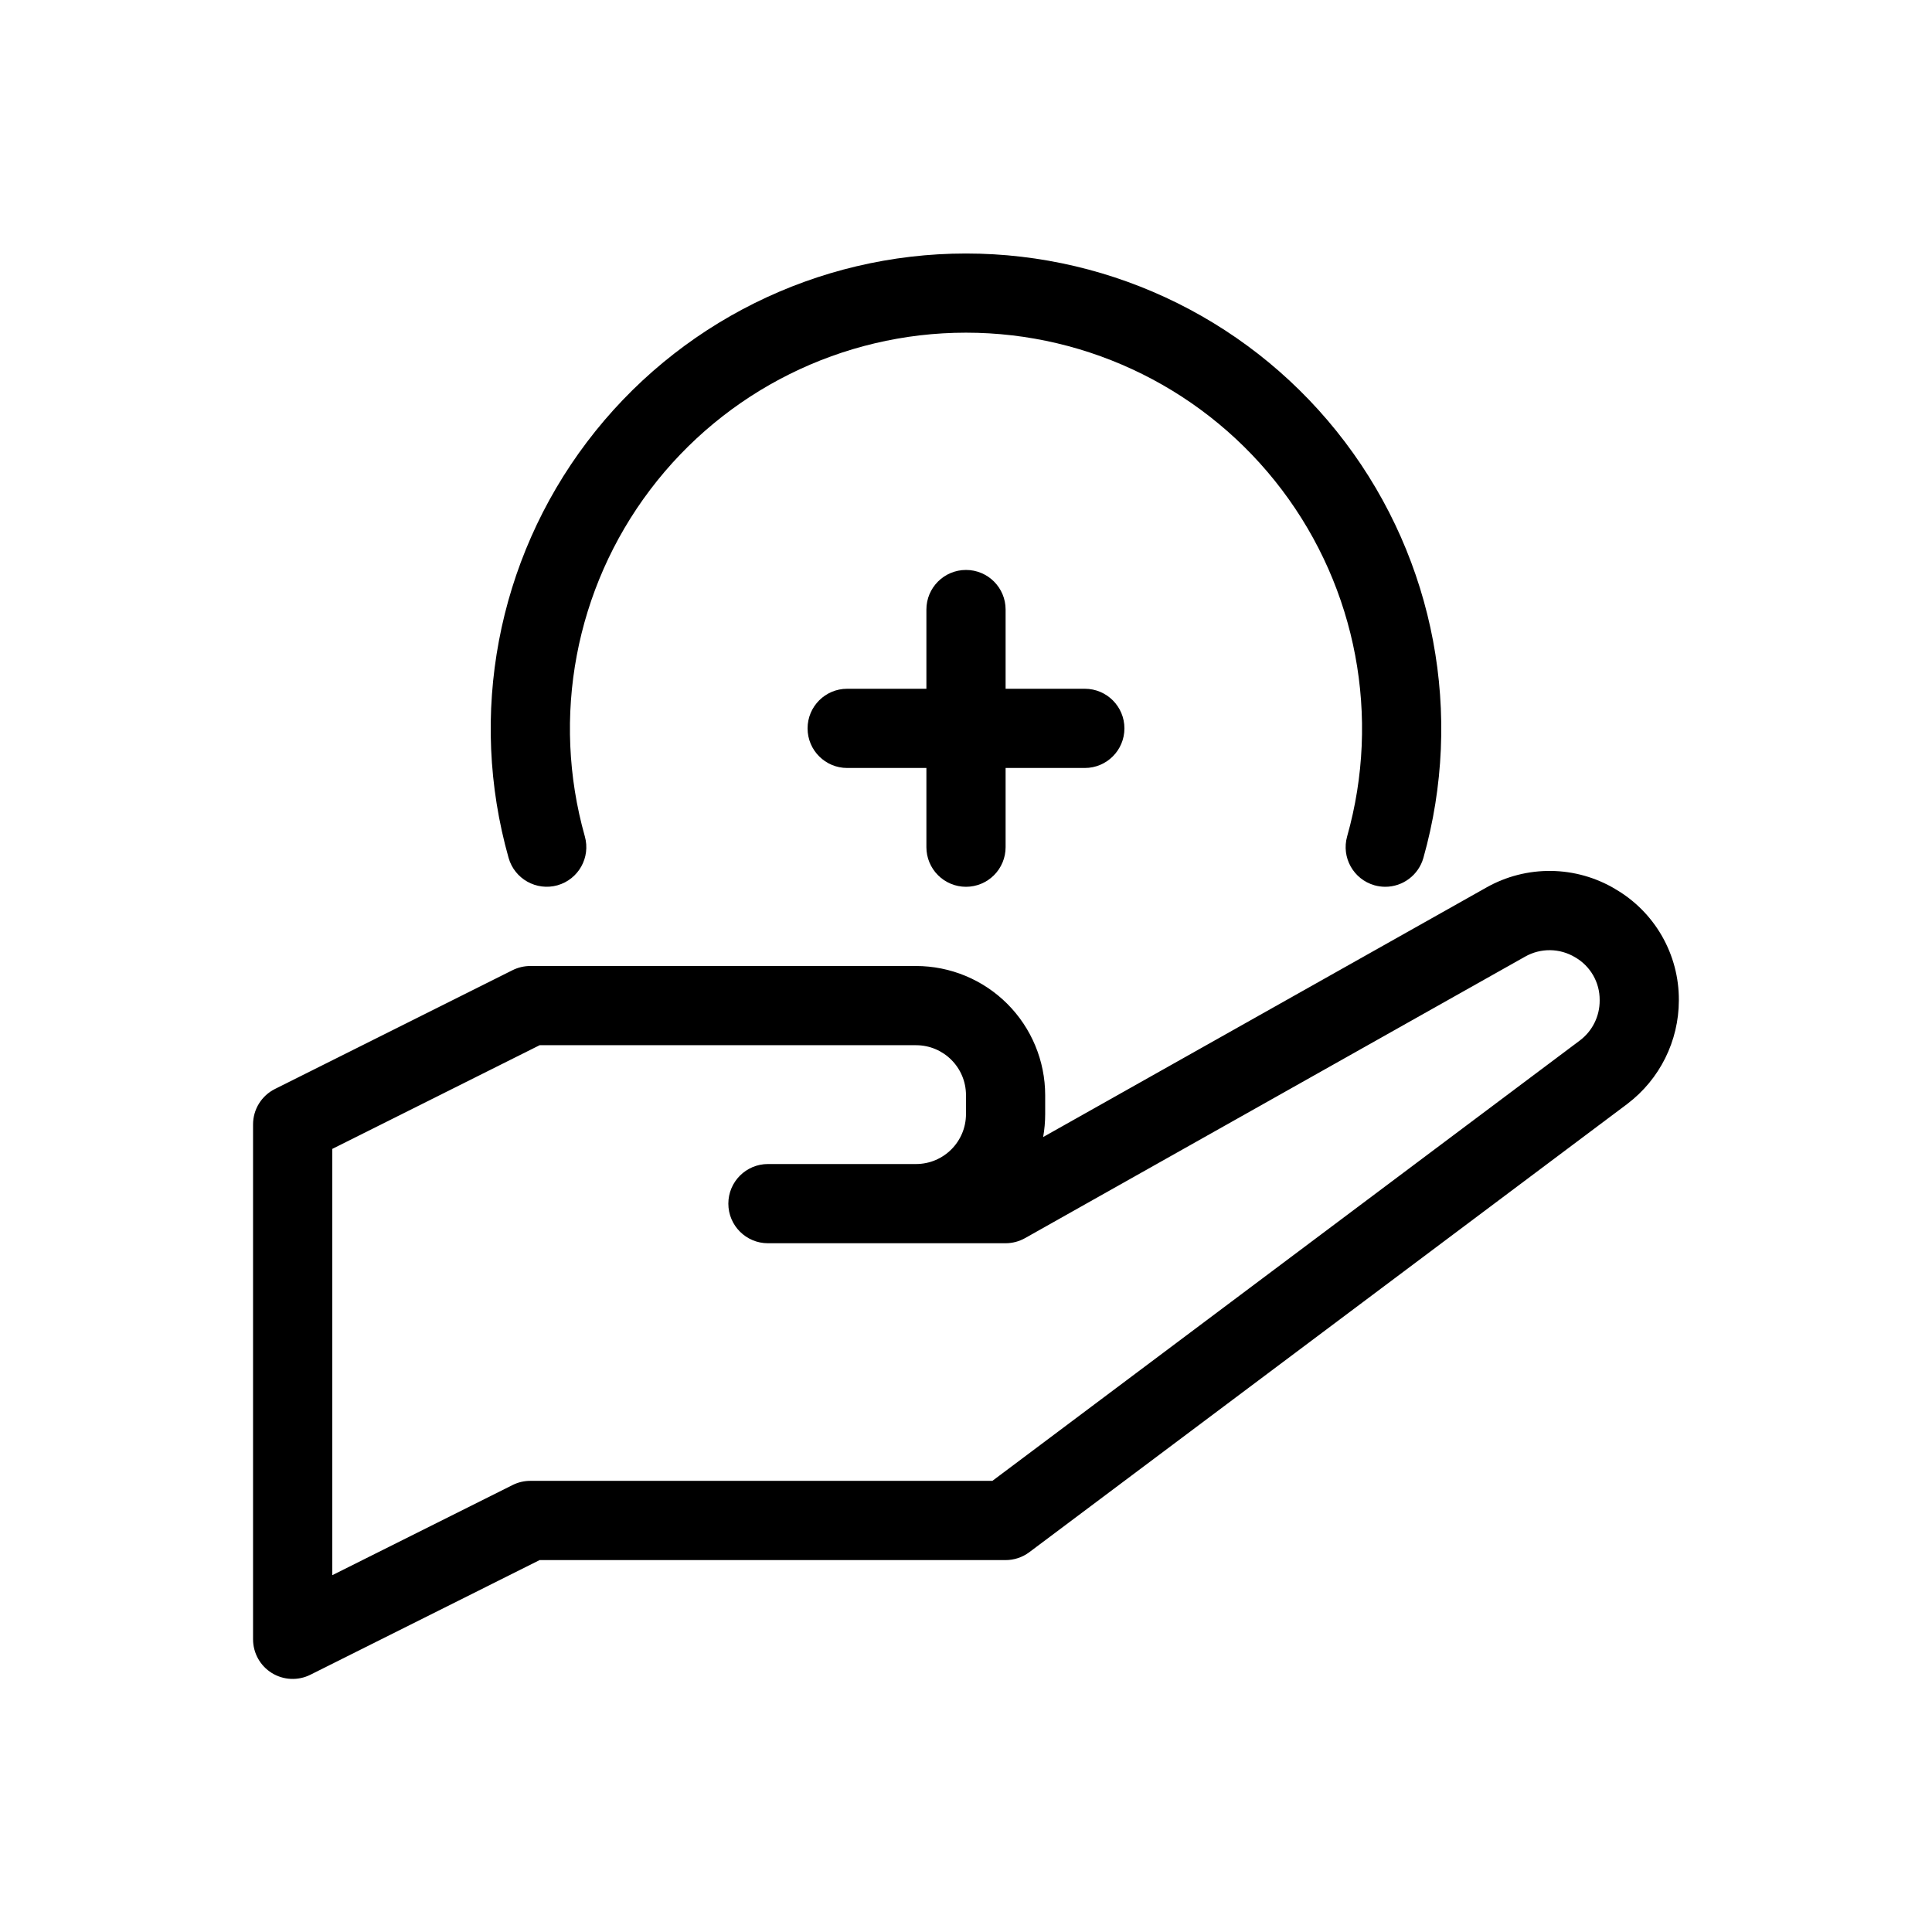 <?xml version="1.0" encoding="UTF-8"?>
<!-- Uploaded to: SVG Repo, www.svgrepo.com, Generator: SVG Repo Mixer Tools -->
<svg fill="#000000" width="800px" height="800px" version="1.1" viewBox="144 144 512 512" xmlns="http://www.w3.org/2000/svg">
 <g>
  <path d="m572.05 379.59c-5.152-3.066-11.023-4.719-17.02-4.785-5.996-0.07-11.906 1.449-17.129 4.398l-117.46 66.125h0.004c0.359-2.004 0.539-4.039 0.539-6.074v-5.039c-0.012-9.07-3.621-17.77-10.035-24.184-6.414-6.414-15.113-10.023-24.184-10.031h-102.23c-1.629 0-3.238 0.379-4.695 1.105l-62.977 31.488c-3.555 1.777-5.801 5.414-5.801 9.391v136.45c0 3.641 1.883 7.019 4.977 8.93 3.094 1.914 6.961 2.086 10.215 0.461l60.754-30.383h123.48c2.269 0 4.481-0.734 6.297-2.098l158.52-118.83-0.004-0.004c8.559-6.5 13.594-16.625 13.613-27.375v-0.105c0.027-5.957-1.52-11.812-4.481-16.98-2.961-5.168-7.234-9.465-12.391-12.453zm-4.121 29.539c0.027 4.164-1.918 8.094-5.242 10.602l-155.69 116.71h-122.46c-1.629 0-3.238 0.379-4.695 1.109l-47.785 23.891v-112.97l54.953-27.48h99.758c7.301 0.004 13.219 5.922 13.227 13.223v5.039c-0.008 7.301-5.926 13.219-13.227 13.227h-39.254c-5.797 0-10.496 4.699-10.496 10.496 0 5.797 4.699 10.496 10.496 10.496h62.977c1.801-0.004 3.574-0.469 5.148-1.352l132.52-74.598c4.121-2.34 9.188-2.281 13.25 0.16 4.062 2.328 6.555 6.66 6.519 11.34z"/>
  <path d="m291.74 378.61c5.578-1.582 8.82-7.379 7.246-12.957-8.934-31.645-2.527-65.645 17.312-91.863 19.84-26.219 50.816-41.629 83.699-41.629 32.879 0 63.859 15.41 83.699 41.629 19.84 26.219 26.246 60.219 17.309 91.863-1.574 5.578 1.672 11.375 7.246 12.957 0.93 0.262 1.895 0.395 2.859 0.398 4.695-0.008 8.816-3.129 10.098-7.644 10.723-37.973 3.035-78.773-20.773-110.23-23.809-31.465-60.984-49.953-100.44-49.953-39.457 0-76.633 18.488-100.44 49.953-23.805 31.461-31.496 72.262-20.77 110.23 1.586 5.566 7.375 8.805 12.953 7.246z"/>
  <path d="m400 379.01c2.781 0 5.453-1.105 7.422-3.074s3.074-4.641 3.074-7.422v-20.992h20.992c5.797 0 10.496-4.699 10.496-10.496 0-5.797-4.699-10.496-10.496-10.496h-20.992v-20.992c0-5.797-4.699-10.496-10.496-10.496s-10.496 4.699-10.496 10.496v20.992h-20.992c-5.797 0-10.496 4.699-10.496 10.496 0 5.797 4.699 10.496 10.496 10.496h20.992v20.992c0 2.781 1.105 5.453 3.074 7.422s4.637 3.074 7.422 3.074z"/>
 </g>
</svg>